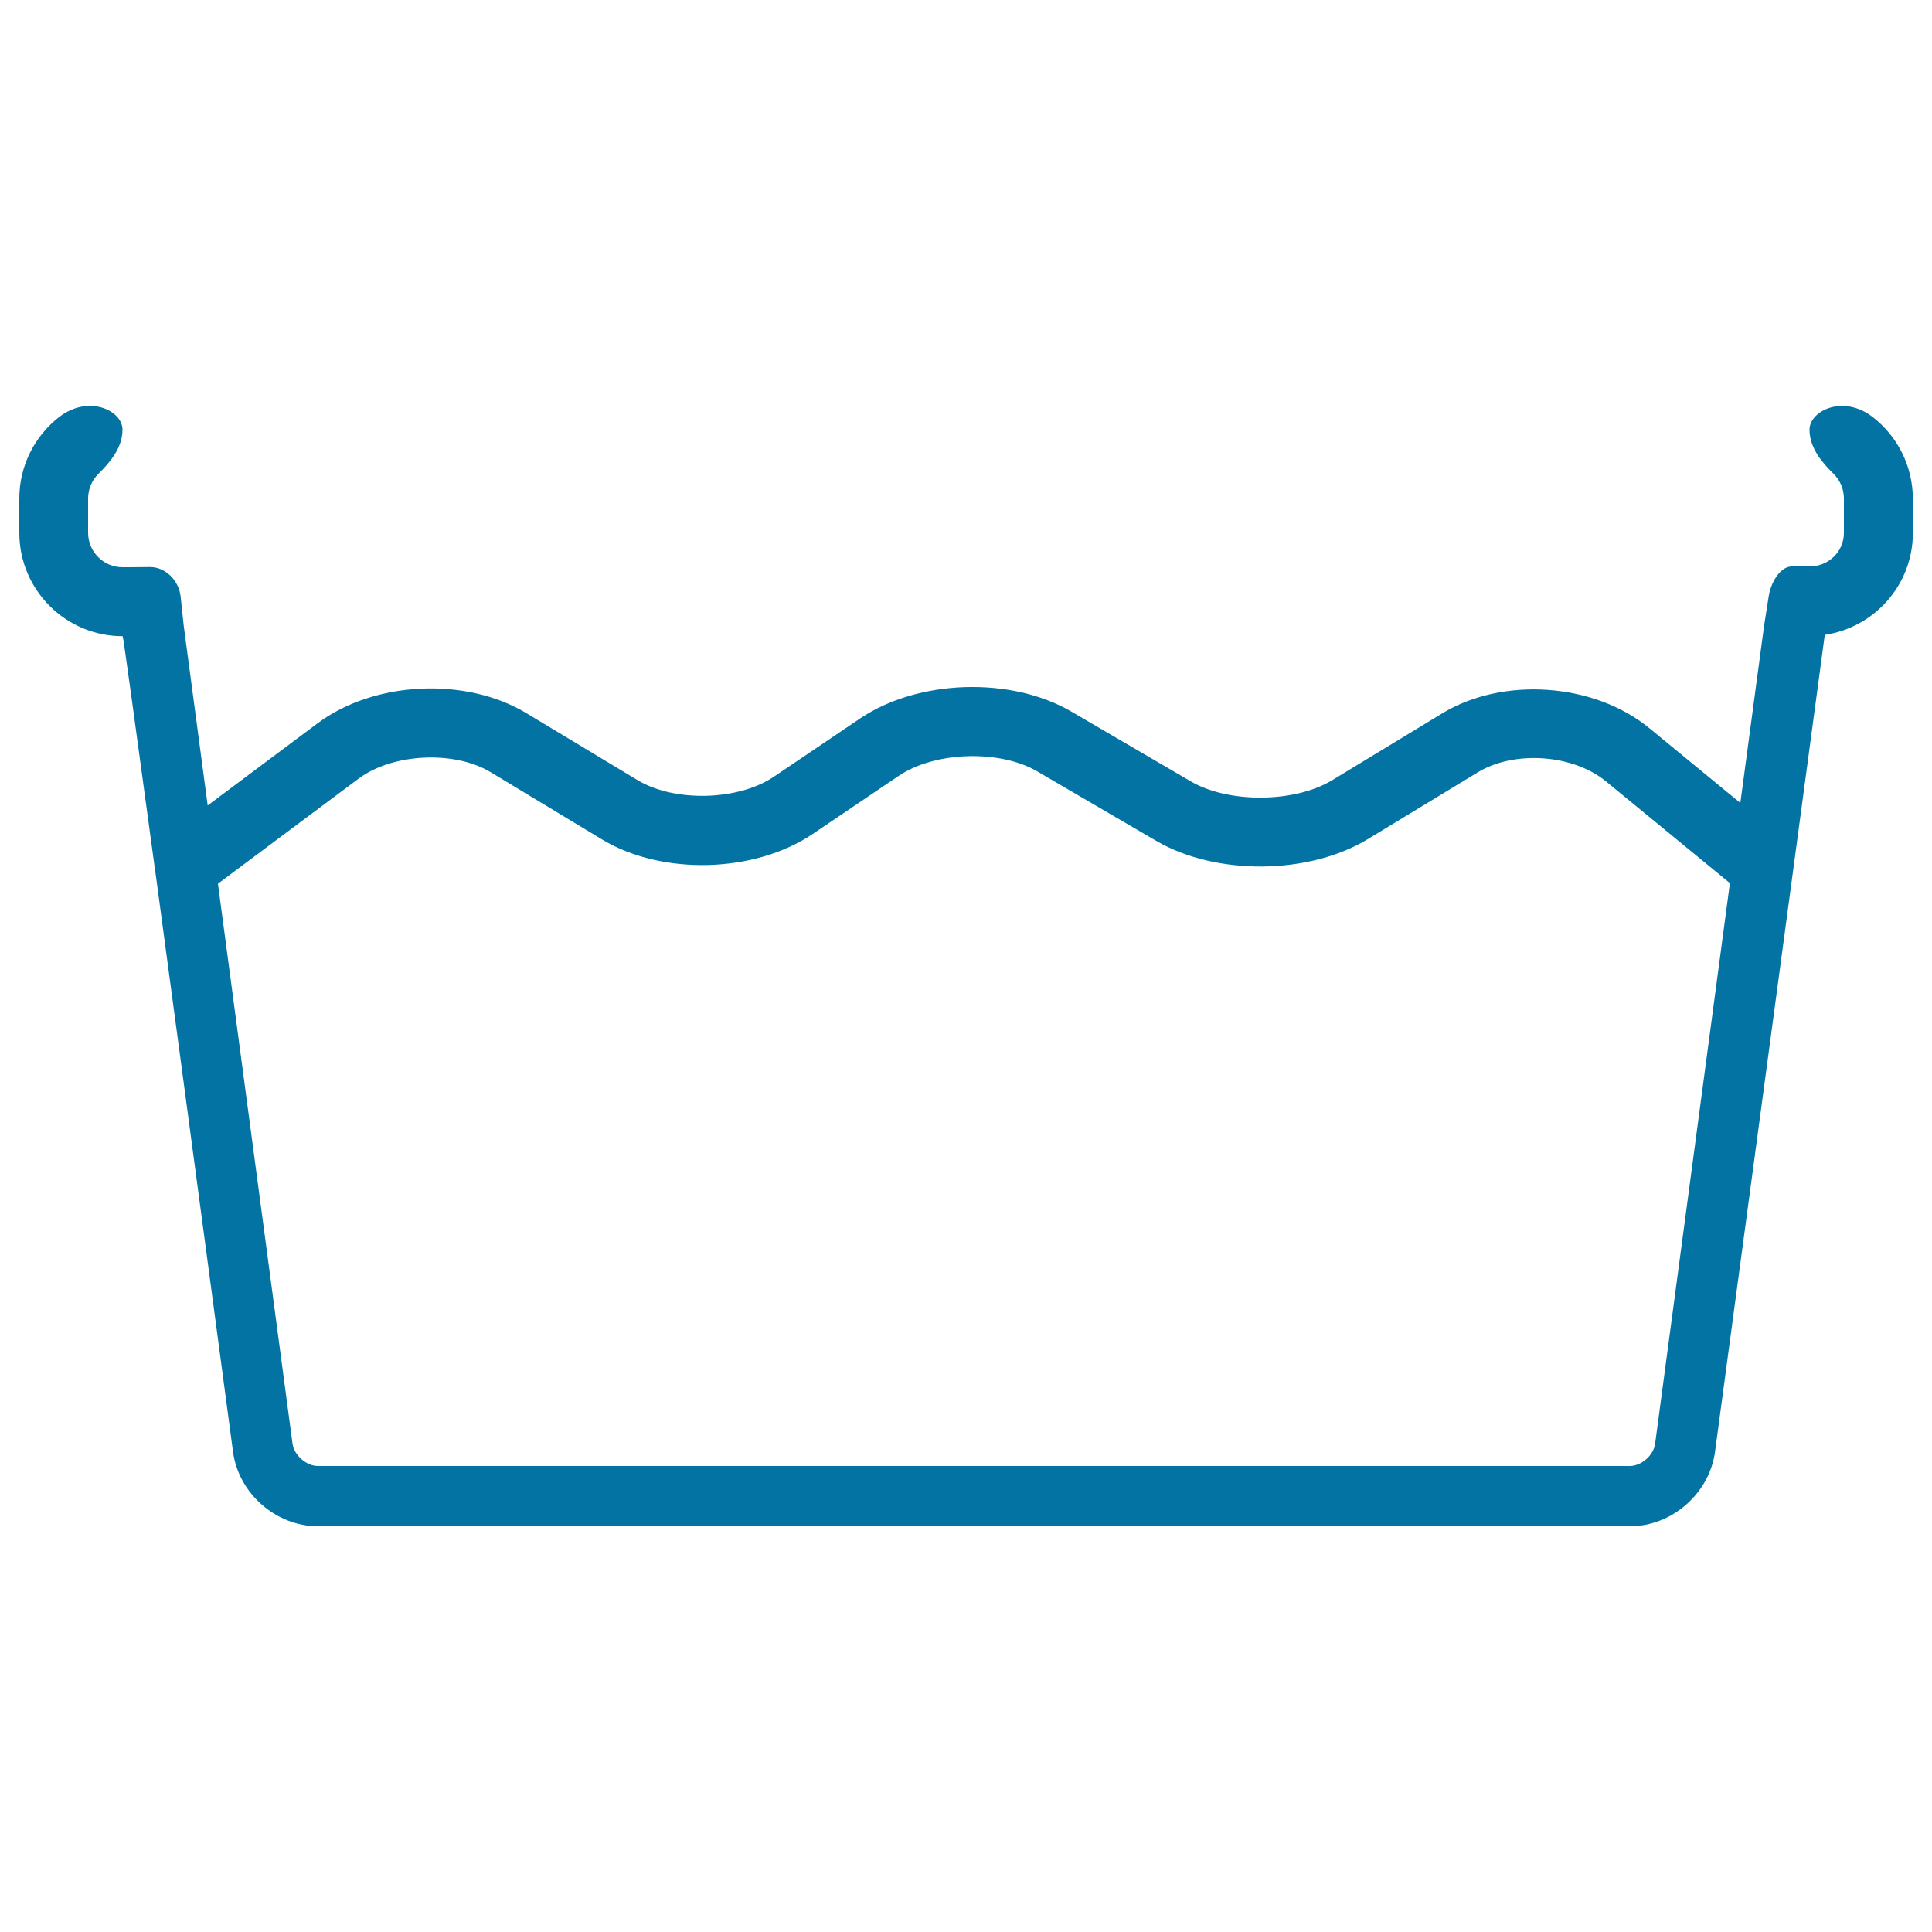 <svg xmlns="http://www.w3.org/2000/svg" viewBox="0 0 1000 1000" style="fill:#0273a2">
<title>Normal Temperature SVG icon</title>
<g><path d="M969.6,216.1c-15.4-12.2-33-3.5-33,6.3s7.1,17.6,12.6,23c3.2,3.2,5.2,7.7,5.2,12.6v17.8c0,9.8-8,17.4-17.8,17.4c0,0-4.2,0-9.3,0c-5.1,0-10.4,6.9-11.8,15.3l-2.4,15.3l-12.3,91.8l-47.1-38.7c-28.6-23.5-75.8-26.8-107.3-7.6l-56.8,34.5c-19.4,11.8-53.7,12.1-73.3,0.6l-61.8-36.1c-31.2-18.2-79.1-16.7-109.2,3.5l-44.7,30.2c-18.5,12.5-51.5,13.3-70.6,1.8l-57.6-34.7c-31.4-18.9-78.9-16.6-108.2,5.4l-56.7,42.4l-12.4-93c0,0-0.7-6.8-1.6-15.1c-0.9-8.4-7.9-15.3-15.8-15.3c-7.1,0.1-14.3,0.1-14.3,0.1c-9.8,0-17.8-8-17.8-17.8V258c0-4.9,2-9.4,5.2-12.6c5.5-5.5,12.6-13.2,12.6-23c0-9.9-17.6-18.5-33.1-6.3C18,225.8,10,241,10,258v17.8c0,29.5,24,53.5,53.5,53.5c0.3,0,7.3,51.5,16.4,118.4c0.1,1.4,0.2,2.8,0.6,4.2c16.8,124.6,40.1,299.5,40.1,299.5c2.9,21.7,22.3,38.6,44.1,38.6h678.9c21.8,0,41.2-17,44.1-38.6l56.8-422.8c25.7-3.8,45.6-25.9,45.6-52.7V258C990,241,982,225.8,969.6,216.1z M856.7,747.2c-0.8,6.1-7.1,11.6-13.2,11.6H164.6c-6.1,0-12.4-5.6-13.2-11.6l-38.6-289.8l72.7-54.3c17.6-13.2,49.6-14.8,68.5-3.4l57.6,34.8c31,18.7,78.9,17.5,109-2.8l44.7-30.2c18.6-12.5,51.8-13.6,71.3-2.4l61.8,36.1c31,18.1,79.2,17.7,109.8-1l56.8-34.5c18.8-11.4,49.1-9.3,66.2,4.7l64.2,52.7L856.7,747.2z"/></g>
</svg>